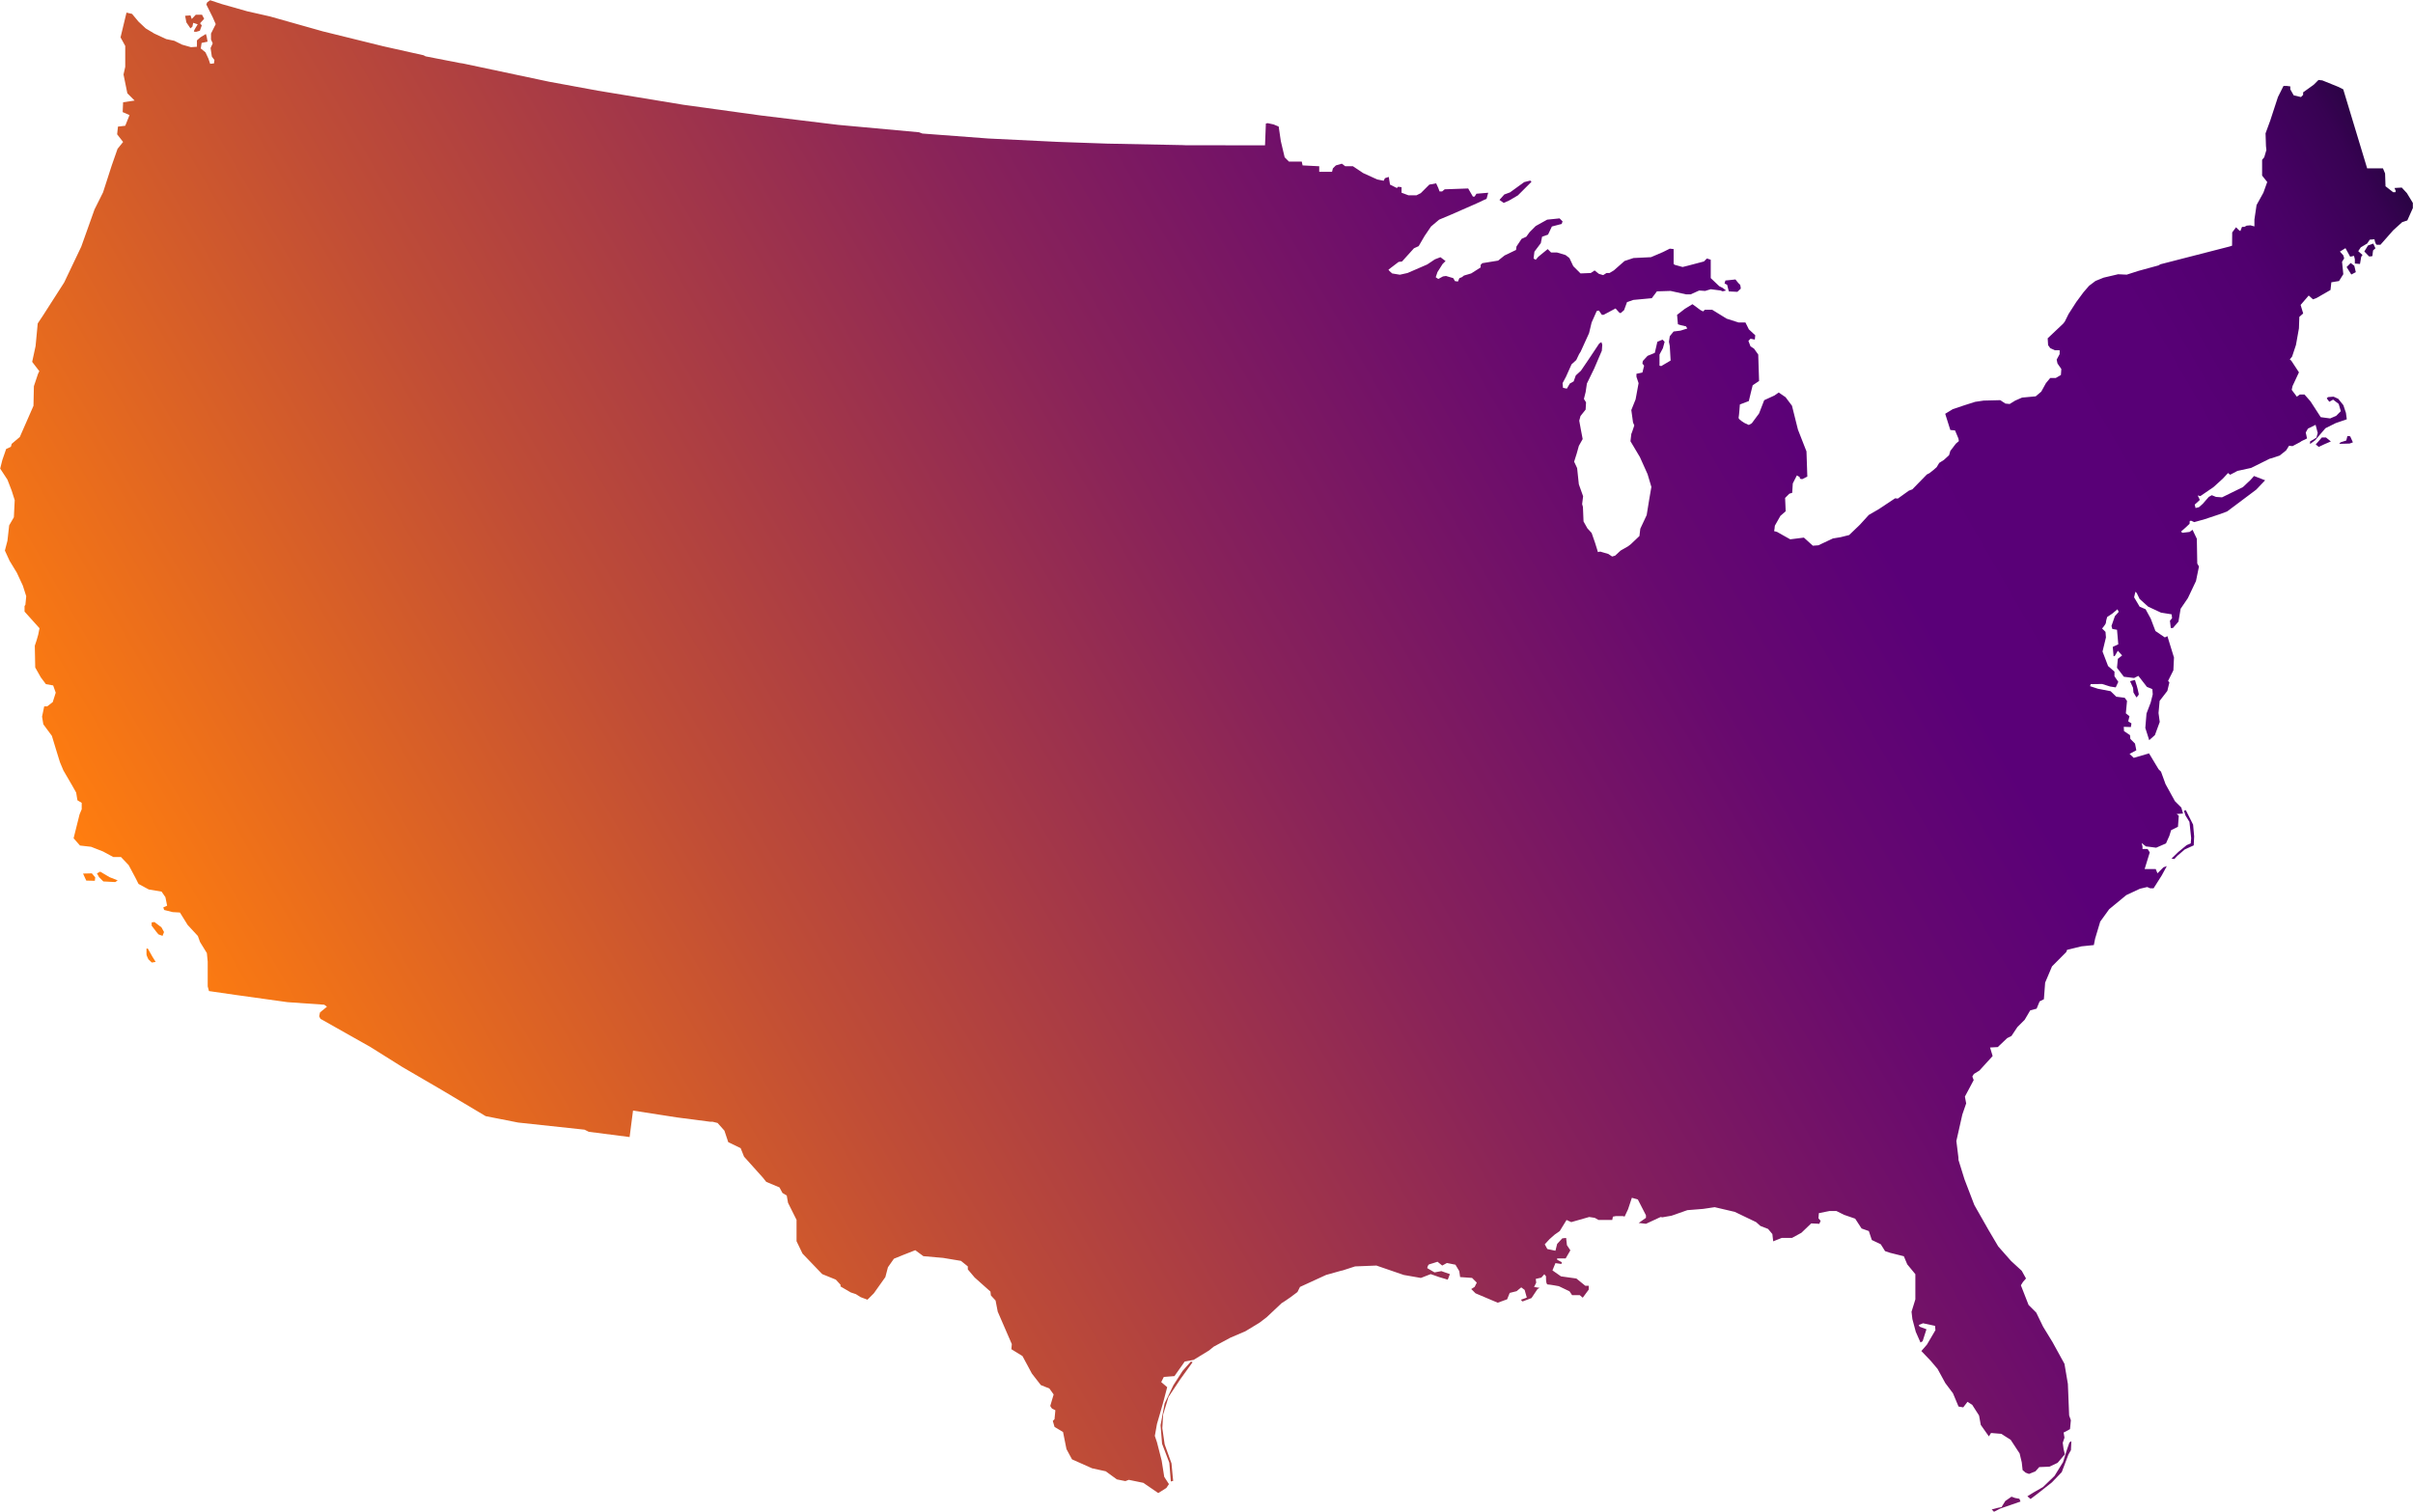 <?xml version="1.0" encoding="UTF-8"?>
<svg id="svg2" xmlns="http://www.w3.org/2000/svg" xmlns:xlink="http://www.w3.org/1999/xlink" viewBox="0 0 913.38 572.44">
  <defs>
    <style>
      .cls-1 {
        fill: url(#linear-gradient);
        stroke-width: 0px;
      }
    </style>
    <linearGradient id="linear-gradient" x1="110.46" y1="458.06" x2="890.73" y2="7.57" gradientUnits="userSpaceOnUse">
      <stop offset="0" stop-color="#ff7d0f"/>
      <stop offset=".23" stop-color="#c04d36"/>
      <stop offset=".46" stop-color="#892359"/>
      <stop offset=".63" stop-color="#67096f"/>
      <stop offset=".72" stop-color="#5a0078"/>
      <stop offset=".86" stop-color="#580076"/>
      <stop offset=".91" stop-color="#51006f"/>
      <stop offset=".94" stop-color="#460163"/>
      <stop offset=".97" stop-color="#370252"/>
      <stop offset=".99" stop-color="#23043c"/>
      <stop offset="1" stop-color="#190532"/>
    </linearGradient>
  </defs>
  <path id="US-Mainland" class="cls-1" d="M791.18,259.7l.2-.66,4.31-.06,3.07.97,2.1.32.97-2.1-1.45-2.1v-1.78l-2.42-2.1-2.1-5.5,1.29-5.33-.16-2.1-1.29-1.29s1.45-1.62,1.45-2.26.48-2.1.48-2.1l1.94-1.29,1.94-1.62.48.97-1.45,1.62-1.29,3.72.32,1.13,1.78.32.48,5.5-2.1.97.32,3.56.48-.16,1.13-1.94,1.62,1.78-1.62,1.29-.32,3.39,2.59,3.39,3.88.48,1.62-.81,3.24,4.18,1.36.54.7.31.14,1.95-.77,3.1-1.59,4.18-.45,5.45,1.47,4.64,2.16-1.92,1.83-4.98-.46-3.39.42-4.59,2.92-3.78.77-3.22-.5-.56,2.01-4.02.23-4.86-.23-.71-2.26-7.36-.97.48-3.56-2.42-1.78-4.69-1.94-3.56-2.26-.97-2.1-3.56.5-2.1.51.5,1.09,2.24,3.23,2.91,4.85,2.26,4.04.65.16,1.45-.81.97.32,2.75h.81l2.1-2.42.81-4.85,2.75-4.04,3.07-6.47,1.13-5.5-.65-1.13-.16-9.38-1.62-3.39-1.13.81-2.75.32-.48-.48,1.13-.97,2.1-1.94.06-1.09.54-.09,1.17.53,4.04-1.13,5.82-1.94,2.59-.97,7.11-5.33,3.88-2.91,3.39-3.56-4.2-1.62-1.29,1.45-2.91,2.75-7.92,3.88-2.26-.16-1.62-.65-1.13.65-2.26,2.59-1.45,1.29-1.29.32-.32-1.29,1.94-1.78-.8-1.68,1.01.23,4.96-3.4,3.56-3.23,1.94-2.1.81.65,2.75-1.45,5.17-1.13,7.04-3.49.88-.23,2.91-.97,2.42-1.94,1.13-1.78,1.29.16,2.91-1.54.52-.37,2.07-1-.48-2.26.81-1.45,2.91-1.45.81,3.07-.48,1.78-2.42,1.45v.97l1.94-1.45,3.88-4.53,3.88-1.94,4.2-1.45-.32-2.42-.97-2.91-1.94-2.42-1.78-.81-2.1.16-.48.48.97,1.29,1.45-.81,2.1,1.62.81,2.75-1.78,1.78-2.26.97-3.56-.48-3.88-5.98-2.26-2.59h-1.78l-1.13.81-1.94-2.59.32-1.45,2.42-5.17-2.89-4.41-.57-.49.87-1.08,1.09-3.29.37-1.12,1.12-6.26.16-4.36,1.45-1.29-.97-3.23,3.07-3.56,1.62,1.45,1.29-.48,5.33-3.07.32-2.91,2.91-.48,1.62-2.59-.16-1.62-.32-3.07.81-1.29-.32-1.13-1.29-1.45,2.1-1.29,1.78,3.23,1.45-.32.32,1.29v1.62l1.94.16.48-2.75.48-.65-1.62-1.45.97-1.45,2.42-1.45.97-1.45,1.78-.16s.32,2.1.97,2.1h1.29l4.85-5.5,3.39-3.07,1.94-.65,2.1-4.69v-1.94l-2.26-3.72-1.94-2.1-2.75.16.48,1.13-.16.48h-.81l-2.91-2.26-.16-4.85-.81-1.94h-5.98l-9.05-29.91-1.94-.97-5.98-2.42-1.45-.16-1.78,1.78-4.04,2.91v.97l-.81.81-2.75-.65-1.29-2.26v-1.13l-1.29-.16h-1.29l-2.1,4.2-2.91,8.89-1.78,4.85.16,4.85.16,1.45-.81,2.75-.81.97v5.98l1.94,2.42-1.45,4.04-2.59,4.69-.81,5.5v2.59l-1.51-.41-1.42.12-.86.46h-.9s-.65,1.61-.65,1.61l-.65-.48-.97-.97-1.45,1.94-.05,5.03-.92.3-26.25,6.75-.62.4-7.57,2.07-4.53,1.45-3.23-.16-5.5,1.29-3.08,1.25-2.42,1.83-2.1,2.42-2.75,3.72-2.91,4.53-1.45,2.91-.65.81-5.82,5.5.16,2.59.81,1.13,1.78.81h1.78v1.45l-1.13,2.1.32,1.45,1.45,2.1-.16,2.26-1.94,1.13h-2.1l-1.62,1.94-1.78,3.23-2.1,1.78-5.17.48-2.59,1.13-2.1,1.29-1.62-.16-1.94-1.29-6.3.16-3.23.48-4.04,1.29-4.36,1.45-2.91,1.78,1.94,6.14,1.78.16,1.29,3.07.16.97-1.13.97-2.1,2.75-.48,1.62-1.94,1.78-1.78,1.13-.97,1.62-1.29,1.13-1.43,1.13-1.01.52-5.49,5.63-1.29.48-4.2,3.01-1.02-.11-6.09,4.05-3.88,2.26-3.39,3.72-4.04,3.88-3.23.81-2.91.48-5.5,2.59-2.1.16-3.39-3.07-5.17.65-2.59-1.45-2.38-1.35-1.15-.32.14-.59.16-1.45,2.1-3.72,2-1.74-.22-5.05,1.6-1.6,1.09-.34.22-3.56,1.54-3.03,1.05.61.16.65.81.16,1.94-.97-.32-9.54-3.23-8.24-2.26-9.05-2.42-3.23-2.59-1.78-1.62,1.13-3.88,1.78-1.94,5.01-2.75,3.72-1.13.65-1.45-.65s-2.59-1.45-2.42-2.1.48-5.01.48-5.01l3.39-1.29.81-3.39.65-2.59,2.42-1.62-.32-10.02-1.62-2.26-1.29-.81-.81-2.1.81-.81,1.62.32.16-1.62-2.42-2.26-1.29-2.59h-2.59l-4.53-1.45-5.5-3.39h-2.75l-.65.65-.97-.48-3.07-2.26-2.91,1.78-2.91,2.26.32,3.56.97.32,2.1.48.48.81-2.59.81-2.59.32-1.45,1.78-.32,2.1.32,1.62.32,5.5-3.56,2.1-.65-.16v-4.2l1.29-2.42.65-2.42-.81-.81-1.94.81-.97,4.2-2.75,1.13-1.78,1.94-.16.97.65.81-.65,2.59-2.26.48v1.13l.81,2.42-1.13,6.14-1.62,4.04.65,4.69.48,1.13-.81,2.42-.32.81-.32,2.75,3.56,5.98,2.91,6.47,1.45,4.85-.81,4.69-.97,5.98-2.42,5.17-.32,2.75-3.26,3.09-1.02.79-2.83,1.62-2.1,1.94-1.13.32-1.45-.97-3.07-.89-.86.19-.27-.92-.81-2.59-1.29-3.72-1.62-1.78-1.45-2.59-.23-5.49-.3-1.08.37-2.97-1.62-4.53-.65-6.14-1.13-2.42.97-3.07.81-2.91,1.45-2.59-.65-3.39-.65-3.56.48-1.78,1.94-2.42.16-2.75-.81-1.29.65-2.59.48-3.23,2.75-5.66,2.91-6.79.16-2.26-.32-.97-.81.48-4.2,6.3-2.75,4.04-1.94,1.78-.81,2.26-1.45.81-1.13,1.94-1.45-.32-.16-1.78,1.29-2.42,2.1-4.69,1.78-1.62,1.1-2.29.57-.89,3.18-7,.97-4.04,1.94-4.36.81-.16,1.13,1.62h.65l4.53-2.42,1.45,1.62.48.16,1.29-1.13,1.13-3.07,2.42-.81,6.95-.65,1.94-2.59,5.17-.16,5.82,1.29h1.78l3.23-1.45,2.26.16,2.1-.65,3.72.48.81.32,1.29-.32-1.29-.97-1.29-.65-3.23-3.07v-6.95l-1.45-.48-1.13,1.13-6.14,1.62-1.94.48-2.91-.81-.48-.32v-5.66l-1.45-.16-2.59,1.29-4.53,1.94-6.63.32-3.39,1.13-4.04,3.56-1.62.97h-1.13l-1.29.81-1.62-.48-1.62-1.29-1.45.97-3.88.16-2.75-2.75-1.45-3.07-1.45-1.13-3.23-.97h-2.26l-1.29-1.29-3.56,2.91-.97,1.13-.81-.48.32-2.59,2.42-3.23.48-2.42,2.26-.81,1.45-3.07,3.72-.97.32-.97-1.13-1.13-4.69.48-4.36,2.42-2.26,2.26-1.29,1.78-1.78.81-1.94,2.91-.16,1.29-4.36,2.1-2.42,1.94-5.98.97-.65.65v.97l-3.56,2.26-2.75.81-.72.58-1.02.42-.53,1.26-1.13-.16-.65-1.13-2.75-.81-1.13.16-1.78.97-.97-.65.65-1.94,1.94-3.07,1.13-1.13-1.94-1.45-2.1.81-2.91,1.94-7.44,3.23-2.91.65-2.91-.48-.98-.88-.43-.55,3.84-2.93,1.29-.16,4.53-5.01,1.78-.81,2.26-3.88,2.42-3.56,3.07-2.59,4.77-2.01,9.25-4.06,3.94-1.84.61-2.28-4.44.37-.71,1.08h-.65l-1.78-3.07-8.89.32-.97.81h-.97l-.48-1.29-.81-1.78-2.59.48-3.23,3.23-1.62.81h-3.07l-2.59-.97v-2.1l-1.29-.16-.48.48-2.59-1.29-.48-2.91-1.45.48-.48.97-2.42-.48-5.33-2.42-3.88-2.59h-2.91l-1.29-.97-2.26.65-1.13,1.13-.32,1.29h-4.85v-2.1l-6.3-.32-.32-1.45h-4.85l-1.62-1.62-1.45-6.14-.81-5.5-1.94-.81-2.26-.48-.65.16-.32,8.24-30.13-.04-1.1-.05-28.42-.56-18.59-.65-26.51-1.29-24.95-1.88-1.28-.48-30.67-2.81-29.26-3.56-29.26-4.04-32.33-5.33-18.43-3.39-32.72-6.93-1.12-.16-13-2.53-.72-.4-15.16-3.39-22.96-5.66-20.05-5.66-8.57-1.94-9.7-2.75-4.36-1.45-1.13.81-.32.81,2.42,4.85,1.13,2.59-1.78,3.56v2.26l.65,1.45-.81,1.78.48,3.23.97,1.29-.16,1.29-1.45.16-.65-1.94-1.13-2.42-1.78-1.45.32-2.1,2.26-.48-.32-1.78-.32-1.13-2.1,1.29-1.29,1.13v2.42l-2.26.16-3.39-.97-2.91-1.45-3.07-.65-4.53-2.1-3.23-1.94-2.75-2.59-2.42-2.91-2.1-.48-2.26,9.38,1.78,3.23v7.92l-.65,2.91,1.45,7.11,2.75,2.75-4.36.65-.16,3.72,2.59,1.13-1.62,4.04-2.75.32-.32,2.91,2.26,2.91-2.1,2.59-2.26,6.47-3.23,10.02-3.23,6.47-5.01,14.06-6.47,13.58-8.08,12.61-1.94,2.91-.81,8.57-1.29,5.98,2.71,3.53-.48.96-1.58,4.72-.16,7.44-5.17,11.8-3.07,2.59-.32,1.13-1.78.81-1.45,4.2-.81,3.23,2.75,4.2,1.62,4.2,1.13,3.56-.32,6.47-1.78,3.07-.65,5.82-.97,3.72,1.78,3.88,2.75,4.53,2.26,4.85,1.29,4.04-.32,3.23-.32.48v2.1l5.66,6.3-.48,2.42-.65,2.26-.65,1.94.16,8.24,2.1,3.72,1.94,2.59,2.75.49.97,2.75-1.13,3.56-2.1,1.62h-1.13l-.81,3.88.48,2.91,3.23,4.36,1.62,5.33,1.45,4.69,1.29,3.07,3.39,5.82,1.45,2.59.48,2.91,1.62.97v2.42l-.81,1.94-1.78,7.11-.48,1.94,2.42,2.75,4.2.48,4.53,1.78,3.88,2.1h2.91l2.91,3.07,2.59,4.85,1.13,2.26,3.88,2.1,4.85.81,1.45,2.1.65,3.23-1.45.65.32.97,3.23.81,2.75.16,2.91,4.69,3.88,4.2.81,2.26,2.59,4.2.32,3.23v9.38l.48,1.78,10.02,1.45,19.72,2.75,13.91.97,1.01.75-2.63,2.16-.32,1.45.48.97,18.91,10.67,12.12,7.6,14.71,8.57,16.81,10.02,12.29,2.42,25.13,2.7,1.6.8,15.46,1.99,1.29-10.02,16.65,2.59,12.46,1.62h.96s1.94.48,1.94.48l2.59,2.91,1.45,4.36,4.69,2.26,1.29,3.23,7.11,7.92,1.29,1.62,5.01,2.1,1.13,2.1,1.62.97.48,2.75,3.23,6.47v8.08l2.26,4.69,7.44,7.76,5.17,2.1,1.78,1.94v.65l3.88,2.26,1.94.65,1.78,1.13,2.59.97,2.42-2.42,4.36-6.14.97-3.72,2.26-3.23,3.56-1.45,4.53-1.78,3.07,2.26,7.44.65,6.79,1.13,2.59,2.1v1.13l2.59,3.07,5.98,5.33.16,1.45,1.78,1.94.81,4.2,5.33,12.29-.16,1.94,4.2,2.59,3.56,6.63,3.39,4.36,3.23,1.29,1.62,2.26-1.29,4.36.65.97,1.29.65-.32,3.39-.65.65.65,2.26,3.23,1.94,1.29,6.47,2.1,3.88,7.6,3.39,5.17,1.13,4.2,3.07,3.23.65,1.29-.48,5.5,1.13,5.66,3.88,3.07-1.94.97-1.45-1.78-2.75-.97-6.14-1.78-6.95-.81-2.42.81-4.53,1.13-3.88,1.29-4.53,1.45-5.5-2.26-1.94.97-1.94,4.04-.32,3.88-5.5,3.39-.65,5.82-3.56,1.78-1.45,6.3-3.39,5.66-2.42,5.33-3.23,2.75-2.1,5.66-5.33,1.29-.81,2.1-1.45,2.59-1.94.97-1.94,9.86-4.53,5.66-1.59.64-.13,4.69-1.52,8.08-.32,10.35,3.56,6.47,1.13,3.72-1.45,3.23,1.13,3.23.97.81-2.1-3.23-1.13-2.59.48-2.75-1.62s.16-1.29.81-1.45c.65-.16,3.07-.97,3.07-.97l1.78,1.45,1.78-.97,3.23.65,1.45,2.42.32,2.26,4.53.32,1.78,1.78-.81,1.62-1.29.81,1.62,1.62,8.41,3.56,3.56-1.29.97-2.42,2.59-.65,1.78-1.45,1.29.97.81,2.91-2.26.81.65.65,3.39-1.29,2.26-3.39.81-.48-2.1-.32.81-1.62-.16-1.45,2.1-.48,1.13-1.29.65.81s-.16,3.07.65,3.07,4.2.65,4.2.65l4.04,1.94.97,1.45h2.91l1.13.97,2.26-3.07v-1.45h-1.29l-3.39-2.75-5.82-.81-3.23-2.26,1.13-2.75,2.26.32.16-.65-1.78-.97v-.48h3.23l1.78-3.07-1.29-1.94-.32-2.75-1.45.16-1.94,2.1-.65,2.59-3.07-.65-.97-1.78,1.78-1.94,2.02-1.78.76-.52,1.1-.78,2.59-4.2,1.78.81,6.79-1.94,2.1.32,1.45.81h5.17l.25-1.26,1.04-.2h2.75l.65.16,1.29-2.75,1.45-4.36,2.26.65,3.07,5.98v.97l-2.75,1.94,2.75.32,5.54-2.57.68.11,3.48-.61,5.98-2.1,5.98-.48,4.36-.65,7.6,1.78,8.08,3.88,1.62,1.45,2.91,1.13,1.62,1.94.32,2.75,3.23-1.29h3.88l3.56-1.94,3.72-3.56,3.07.16.48-1.13-.81-.97.16-1.94,4.04-.81h2.59l2.91,1.45,4.2,1.45,2.42,3.72,2.75.97,1.13,3.39,3.39,1.62,1.62,2.59,1.94.65,5.17,1.29,1.29,3.07,3.07,3.72v9.54l-1.45,4.69.32,2.75,1.29,4.85,1.78,4.04.81-.48,1.45-4.53-2.59-.97-.32-.65,1.62-.65,4.53.97.16,1.62-3.23,5.5-2.1,2.42,3.56,3.72,2.59,3.07,2.91,5.33,2.91,3.88,2.1,5.01,1.78.32,1.62-2.1,1.78,1.13,2.59,4.04.65,3.56,3.07,4.36.81-1.29,3.88.32,3.56,2.26,3.39,5.17.81,3.39.32,2.91,1.13.97,1.29.48,2.42-.97,1.45-1.62,3.88-.16,3.07-1.45,2.75-3.23-.48-1.94-.32-2.42.65-1.94-.32-1.94,2.42-1.29.32-3.39-.65-1.78-.48-11.96-1.29-7.6-4.53-8.24-3.56-5.82-2.59-5.33-2.91-2.91-2.91-7.44.81-1.29,1.13-1.29-1.62-2.91-4.04-3.72-4.85-5.5-3.72-6.3-5.33-9.38-3.73-9.74-2.27-7.32-.02-.89-.78-6.3,2.26-10.02,1.45-4.2-.48-2.59,3.33-6.24-.51-1.35.57-.97,2.1-1.29,5.01-5.5-.97-3.23,2.91-.16,3.56-3.39,1.62-.81,2.26-3.39,2.75-2.75,2.1-3.56,2.42-.65,1.13-2.75,1.62-.81.48-6.3,2.59-6.14,5.42-5.46.28-.8,5.45-1.34,4.69-.48.48-2.42,1.94-6.47,3.39-4.69,6.47-5.33,5.17-2.42,2.75-.65,1.13.48h1.29l3.07-4.85,1.94-3.56-1.29.48-2.26,2.26-.65-1.62h-4.2l1.94-6.3-.81-1.29h-1.94v-.97l-.32-1.29,1.62,1.29,1.45.16,2.42.32,3.72-1.62,1.29-2.91.65-2.1,2.59-1.29.32-4.2-.81-.65,2.42-.16-.65-2.26-2.42-2.42-3.56-6.47-1.71-4.7-.92-.92-3.61-6.01-5.8,1.69-1.57-1.49,2.55-1.38-.49-2.52-1.77-1.79-.12-1.41-2.28-1.54-.09-1.62,2.69.09.22-1.38-1.23-.79.48-1.93-1.37-1.1.44-4.69-.87-1.2-3.19-.4-2.15-2.09-4.86-.94-2.95-.97ZM753.91,571.55l2.42-.65,1.29-.24,1.45-2.34,2.34-1.62,1.29.48,1.7.32.4,1.05-3.48,1.21-4.2,1.45-2.34,1.21-.89-.89ZM767.41,566.54l1.21,1.05,2.75-2.1,5.33-4.2,3.72-3.88,2.51-6.63.97-1.7.16-3.39-.73.48-.97,2.83-1.45,4.61-3.23,5.25-4.36,4.2-3.39,1.94-2.51,1.54ZM821.97,325.1l2.59-2.51,3.15-2.59,1.54-.65.16-2.02-.65-6.14-1.45-2.34-.65-1.86.73-.24,2.75,5.5.4,4.45-.16,3.39-3.39,1.54-2.83,2.42-1.13,1.21-1.05-.16ZM885.94,167.49l2.17-.69.46-1.71,1.03.11,1.03,2.29-1.26.46-3.89.11.46-.57ZM876.57,168.29l2.29-2.63h1.6l1.83,1.49-2.4,1.03-2.17,1.03-1.14-.91ZM888.25,101.12l1.54-1.54,1.37,1.05.57,2.42-1.7.89-1.78-2.83ZM894.96,95.22l1.78,1.86s1.29.08,1.29-.24.24-2.02.24-2.02l.89-.81-.81-1.78-2.02.73-1.37,2.26ZM806.28,257.93l1.13,2.51.16,1.78,1.13,1.86s.89-.89.89-1.21-.73-3.07-.73-3.07l-.73-2.34-1.86.48ZM567.58,75.7l1.83-2.06,2.17-.8,5.37-3.89,2.29-.57.46.46-5.14,5.14-3.32,1.94-2.06.91-1.6-1.14ZM653.76,107.83l.65,2.51,3.23.16,1.29-1.21s-.08-1.45-.4-1.62c-.32-.16-1.62-1.86-1.62-1.86l-2.18.24-1.62.16-.32,1.13.97.48ZM70.08,5.98l2.02-.16.48,1.37,1.54-1.62h2.34l.81,1.54-1.54,1.7.65.81-.73,2.02-1.37.4s-.89.08-.89-.24,1.45-2.59,1.45-2.59l-1.7-.57-.32,1.45-.73.65-1.54-2.26-.48-2.51ZM443.19,560.96l-.57-7.11-2.75-7.19-.57-7.03,1.54-8.24,3.31-6.87,3.48-5.42,3.15-3.56.65.24-4.77,6.63-4.36,6.55-2.02,6.63-.32,5.17.89,6.14,2.59,7.19.48,5.17.16,1.45-.89.24ZM34.76,330.68l1.29,1.54-.16,1.29-3.23-.08-.57-1.21-.65-1.45,3.31-.08ZM36.7,330.68l1.21-.65,3.56,2.1,3.07,1.21-.89.65-4.53-.24-1.62-1.62-.81-1.45ZM57.39,350.48l1.78,2.34.81.97,1.54.57.57-1.45-.97-1.78-2.67-2.02-1.05.16v1.21ZM55.93,359.13l1.78,3.15,1.21,1.94-1.45.24-1.29-1.21s-.73-1.45-.73-1.86v-2.18l.48-.08Z"/>
</svg>